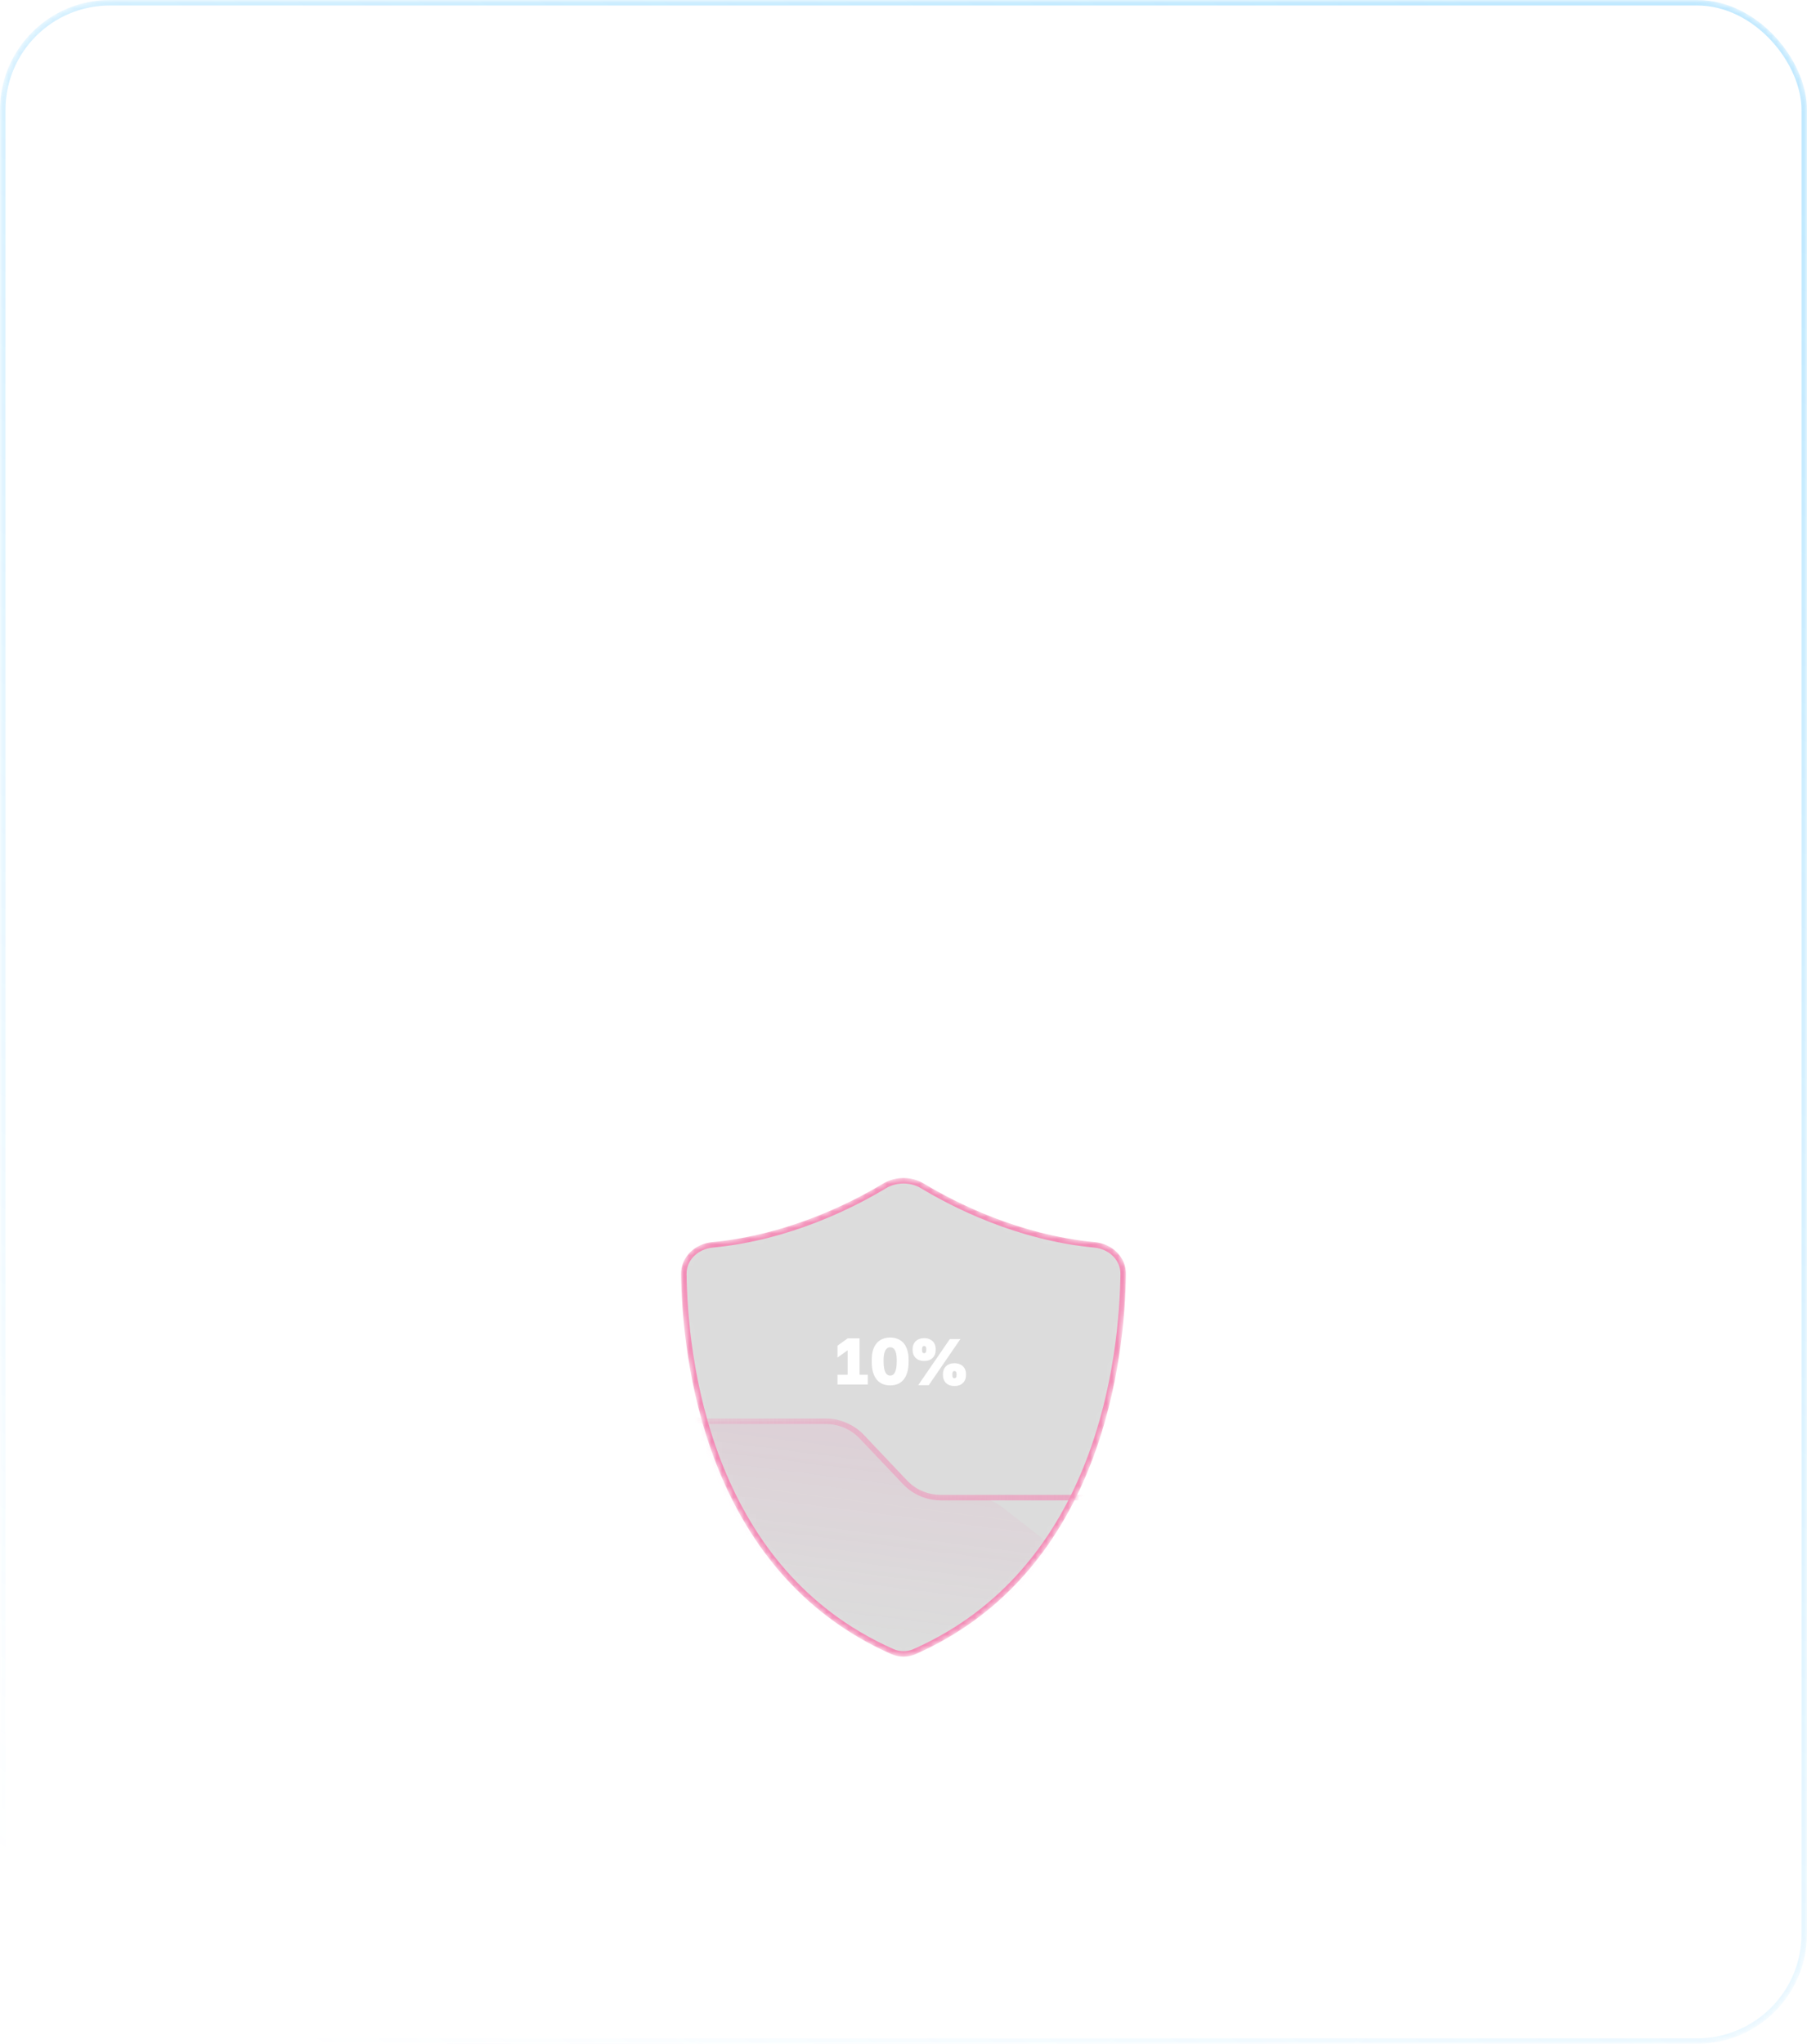 <svg width="329" height="372" viewBox="0 0 329 372" fill="none" xmlns="http://www.w3.org/2000/svg">
<mask id="mask0_2056_950" style="mask-type:alpha" maskUnits="userSpaceOnUse" x="0" y="0" width="329" height="372">
<rect width="329" height="372" rx="20" fill="white"/>
<rect x="0.5" y="0.5" width="328" height="371" rx="19.5" stroke="white" stroke-opacity="0.17"/>
</mask>
<g mask="url(#mask0_2056_950)">
<rect x="0.5" y="0.5" width="328" height="371" rx="19.5" fill="url(#paint0_linear_2056_950)" fill-opacity="0.05" stroke="url(#paint1_linear_2056_950)"/>
<path opacity="0.05" d="M170.658 426.888C166.776 428.575 162.224 428.575 158.342 426.888C89.186 396.834 51.932 341.078 31.985 286.386C12.036 231.687 9.412 178.088 9.502 152.436C9.532 143.854 16.604 137.3 25.247 136.682C84.488 132.446 133.532 105.59 154.217 92.531C160.45 88.595 168.55 88.595 174.783 92.531C195.468 105.59 244.512 132.446 303.753 136.682C312.396 137.3 319.468 143.854 319.498 152.436C319.588 178.088 316.964 231.688 297.015 286.386C277.068 341.078 239.814 396.834 170.658 426.888Z" stroke="url(#paint2_linear_2056_950)"/>
<path opacity="0.03" d="M170.616 389.884C166.759 391.592 162.241 391.592 158.384 389.884C105.978 366.694 77.101 324.689 61.276 283.022C45.448 241.348 42.69 200.041 42.51 178.325C42.439 169.752 49.513 163.211 58.152 162.434C101.301 158.552 137.169 139.827 154.17 129.425C160.447 125.584 168.553 125.584 174.83 129.425C191.831 139.827 227.699 158.552 270.848 162.434C279.487 163.211 286.561 169.752 286.49 178.325C286.31 200.041 283.552 241.348 267.724 283.022C251.899 324.689 223.022 366.694 170.616 389.884Z" fill="url(#paint3_linear_2056_950)" stroke="url(#paint4_linear_2056_950)"/>
<path opacity="0.03" d="M170.594 353.829C166.75 355.603 162.25 355.603 158.406 353.829C122.486 337.256 102.016 308.369 90.404 279.269C78.789 250.163 76.048 220.869 75.581 203.549C75.351 194.986 82.423 188.429 91.051 187.372C118.388 184.025 141.3 172.821 154.011 165.373C160.393 161.634 168.607 161.634 174.989 165.373C187.7 172.821 210.612 184.025 237.949 187.372C246.577 188.429 253.649 194.986 253.419 203.549C252.952 220.869 250.211 250.163 238.596 279.269C226.984 308.369 206.514 337.256 170.594 353.829Z" fill="url(#paint5_linear_2056_950)" stroke="url(#paint6_linear_2056_950)"/>
<path opacity="0.03" d="M170.46 320.833C166.698 322.657 162.302 322.657 158.54 320.833C115.041 299.738 106.288 251.635 104.782 226.609C104.269 218.082 111.341 211.552 119.928 210.044C133.959 207.58 145.929 202.333 153.963 198.035C160.436 194.572 168.564 194.572 175.037 198.035C183.071 202.333 195.041 207.58 209.072 210.044C217.659 211.552 224.731 218.082 224.218 226.609C222.712 251.635 213.959 299.738 170.46 320.833Z" fill="url(#paint7_linear_2056_950)" stroke="url(#paint8_linear_2056_950)"/>
<mask id="mask1_2056_950" style="mask-type:alpha" maskUnits="userSpaceOnUse" x="124" y="214" width="81" height="88">
<path d="M166.513 300.614C165.243 301.176 163.757 301.176 162.487 300.614C145.48 293.092 136.033 279.571 130.809 266.083C125.583 252.589 124.598 239.156 124.507 231.888C124.472 229.065 126.806 226.858 129.719 226.581C143.712 225.25 155.348 219.289 161.03 215.864C163.14 214.592 165.86 214.592 167.97 215.864C173.652 219.289 185.288 225.25 199.281 226.581C202.194 226.858 204.528 229.065 204.493 231.888C204.402 239.156 203.417 252.589 198.191 266.083C192.967 279.571 183.52 293.092 166.513 300.614Z" fill="black" fill-opacity="0.99" stroke="url(#paint9_linear_2056_950)"/>
</mask>
<g mask="url(#mask1_2056_950)">
<path d="M166.513 300.614C165.243 301.176 163.757 301.176 162.487 300.614C145.48 293.092 136.033 279.571 130.809 266.083C125.583 252.589 124.598 239.156 124.507 231.888C124.472 229.065 126.806 226.858 129.719 226.581C143.712 225.25 155.348 219.289 161.03 215.864C163.14 214.592 165.86 214.592 167.97 215.864C173.652 219.289 185.288 225.25 199.281 226.581C202.194 226.858 204.528 229.065 204.493 231.888C204.402 239.156 203.417 252.589 198.191 266.083C192.967 279.571 183.52 293.092 166.513 300.614Z" fill="black" fill-opacity="0.14" stroke="#F28AB5"/>
<path d="M248.145 296.332L277.686 326.181C279.168 327.679 280 329.701 280 331.808V341.896C280 346.314 276.418 349.896 272 349.896H53.213C48.794 349.896 45.213 346.314 45.213 341.896V266.688C45.213 262.27 48.794 258.688 53.213 258.688H60.172C61.575 258.688 62.954 258.319 64.169 257.618L78.985 249.071C80.201 248.369 81.579 248 82.983 248H109.828C111.593 248 113.307 248.583 114.706 249.659L124.287 257.029C125.686 258.105 127.401 258.688 129.165 258.688H151.509C153.703 258.688 155.802 259.59 157.312 261.182L165.763 270.089C167.273 271.682 169.372 272.583 171.566 272.583H177.493C179.275 272.583 181.005 273.178 182.41 274.273L205.507 292.27C206.912 293.365 208.643 293.96 210.424 293.96H242.459C244.595 293.96 246.643 294.814 248.145 296.332Z" fill="url(#paint10_linear_2056_950)"/>
<path d="M309.287 328.519L277.726 296.629C276.036 294.921 273.732 293.96 271.329 293.96H240.064C238.054 293.96 236.103 293.287 234.52 292.049L212.071 274.494C210.488 273.256 208.536 272.583 206.526 272.583H171.283C168.814 272.583 166.453 271.569 164.754 269.778L156.895 261.494C155.196 259.703 152.835 258.688 150.366 258.688H128.792C126.807 258.688 124.878 258.032 123.305 256.822L114.263 249.866C112.689 248.656 110.76 248 108.775 248H82.537C80.959 248 79.408 248.415 78.04 249.204L63.688 257.484C62.321 258.273 60.77 258.688 59.191 258.688H44.5" stroke="url(#paint11_linear_2056_950)"/>
<path d="M152.48 252V250.224H154.328V245.772L152.48 247.092V244.932L154.34 243.6H156.5V250.224H158V252H152.48ZM162.076 252.156C161.604 252.156 161.164 252.08 160.756 251.928C160.348 251.768 159.992 251.516 159.688 251.172C159.384 250.828 159.144 250.38 158.968 249.828C158.8 249.268 158.716 248.592 158.716 247.8V247.56C158.716 246.824 158.8 246.196 158.968 245.676C159.144 245.156 159.384 244.732 159.688 244.404C159.992 244.076 160.348 243.836 160.756 243.684C161.164 243.524 161.604 243.444 162.076 243.444C162.548 243.444 162.988 243.524 163.396 243.684C163.804 243.836 164.16 244.076 164.464 244.404C164.768 244.732 165.004 245.156 165.172 245.676C165.348 246.196 165.436 246.824 165.436 247.56V247.8C165.436 248.592 165.348 249.268 165.172 249.828C165.004 250.38 164.768 250.828 164.464 251.172C164.16 251.516 163.804 251.768 163.396 251.928C162.988 252.08 162.548 252.156 162.076 252.156ZM162.076 250.38C162.236 250.38 162.388 250.34 162.532 250.26C162.676 250.18 162.8 250.044 162.904 249.852C163.016 249.652 163.104 249.388 163.168 249.06C163.232 248.724 163.264 248.304 163.264 247.8V247.56C163.264 246.968 163.212 246.504 163.108 246.168C163.004 245.824 162.86 245.58 162.676 245.436C162.492 245.292 162.292 245.22 162.076 245.22C161.86 245.22 161.66 245.292 161.476 245.436C161.3 245.58 161.156 245.824 161.044 246.168C160.932 246.504 160.876 246.968 160.876 247.56V247.8C160.876 248.304 160.908 248.724 160.972 249.06C161.036 249.388 161.124 249.652 161.236 249.852C161.356 250.044 161.484 250.18 161.62 250.26C161.764 250.34 161.916 250.38 162.076 250.38ZM168.26 247.716C167.612 247.716 167.1 247.532 166.724 247.164C166.348 246.796 166.16 246.308 166.16 245.7V245.58C166.16 245.172 166.244 244.82 166.412 244.524C166.58 244.22 166.82 243.984 167.132 243.816C167.452 243.648 167.828 243.564 168.26 243.564C168.692 243.564 169.064 243.648 169.376 243.816C169.696 243.984 169.94 244.216 170.108 244.512C170.276 244.808 170.36 245.164 170.36 245.58V245.7C170.36 246.308 170.172 246.796 169.796 247.164C169.42 247.532 168.908 247.716 168.26 247.716ZM168.26 246.3C168.372 246.3 168.464 246.256 168.536 246.168C168.608 246.08 168.644 245.924 168.644 245.7V245.58C168.644 245.356 168.608 245.2 168.536 245.112C168.472 245.024 168.38 244.98 168.26 244.98C168.148 244.98 168.056 245.024 167.984 245.112C167.912 245.2 167.876 245.356 167.876 245.58V245.7C167.876 245.924 167.908 246.08 167.972 246.168C168.044 246.256 168.14 246.3 168.26 246.3ZM167.18 252.12L172.94 243.72H174.86L169.1 252.12H167.18ZM173.78 252.276C173.132 252.276 172.62 252.092 172.244 251.724C171.868 251.356 171.68 250.868 171.68 250.26V250.14C171.68 249.732 171.764 249.38 171.932 249.084C172.1 248.78 172.34 248.544 172.652 248.376C172.972 248.208 173.348 248.124 173.78 248.124C174.212 248.124 174.584 248.208 174.896 248.376C175.216 248.544 175.46 248.776 175.628 249.072C175.796 249.368 175.88 249.724 175.88 250.14V250.26C175.88 250.868 175.692 251.356 175.316 251.724C174.94 252.092 174.428 252.276 173.78 252.276ZM173.78 250.86C173.892 250.86 173.984 250.816 174.056 250.728C174.128 250.64 174.164 250.484 174.164 250.26V250.14C174.164 249.916 174.128 249.76 174.056 249.672C173.992 249.584 173.9 249.54 173.78 249.54C173.668 249.54 173.576 249.584 173.504 249.672C173.432 249.76 173.396 249.916 173.396 250.14V250.26C173.396 250.484 173.428 250.64 173.492 250.728C173.564 250.816 173.66 250.86 173.78 250.86Z" fill="white"/>
</g>
<g filter="url(#filter0_f_2056_950)">
<circle cx="164" cy="102" r="44" fill="white"/>
</g>
</g>
<defs>
<filter id="filter0_f_2056_950" x="-94" y="-156" width="516" height="516" filterUnits="userSpaceOnUse" color-interpolation-filters="sRGB">
<feFlood flood-opacity="0" result="BackgroundImageFix"/>
<feBlend mode="normal" in="SourceGraphic" in2="BackgroundImageFix" result="shape"/>
<feGaussianBlur stdDeviation="107" result="effect1_foregroundBlur_2056_950"/>
</filter>
<linearGradient id="paint0_linear_2056_950" x1="164.5" y1="0" x2="164.5" y2="372" gradientUnits="userSpaceOnUse">
<stop stop-color="white"/>
<stop offset="1" stop-color="white" stop-opacity="0"/>
</linearGradient>
<linearGradient id="paint1_linear_2056_950" x1="11.639" y1="346.082" x2="236.783" y2="-20.167" gradientUnits="userSpaceOnUse">
<stop stop-color="#28B4FF" stop-opacity="0"/>
<stop offset="1" stop-color="#28B4FF" stop-opacity="0.29"/>
</linearGradient>
<linearGradient id="paint2_linear_2056_950" x1="164.5" y1="148.232" x2="164.5" y2="430" gradientUnits="userSpaceOnUse">
<stop stop-color="white" stop-opacity="0"/>
<stop offset="1" stop-color="white"/>
</linearGradient>
<linearGradient id="paint3_linear_2056_950" x1="164.5" y1="-38.355" x2="164.5" y2="393" gradientUnits="userSpaceOnUse">
<stop stop-color="white" stop-opacity="0"/>
<stop offset="1" stop-color="white"/>
</linearGradient>
<linearGradient id="paint4_linear_2056_950" x1="164.5" y1="-38.355" x2="164.5" y2="393" gradientUnits="userSpaceOnUse">
<stop stop-color="white" stop-opacity="0"/>
<stop offset="1" stop-color="white"/>
</linearGradient>
<linearGradient id="paint5_linear_2056_950" x1="164.5" y1="40.248" x2="164.5" y2="357" gradientUnits="userSpaceOnUse">
<stop stop-color="white" stop-opacity="0"/>
<stop offset="1" stop-color="white"/>
</linearGradient>
<linearGradient id="paint6_linear_2056_950" x1="164.5" y1="40.248" x2="164.5" y2="357" gradientUnits="userSpaceOnUse">
<stop stop-color="white" stop-opacity="0"/>
<stop offset="1" stop-color="white"/>
</linearGradient>
<linearGradient id="paint7_linear_2056_950" x1="164.5" y1="112.302" x2="164.5" y2="324" gradientUnits="userSpaceOnUse">
<stop stop-color="white" stop-opacity="0"/>
<stop offset="1" stop-color="white"/>
</linearGradient>
<linearGradient id="paint8_linear_2056_950" x1="164.5" y1="112.302" x2="164.5" y2="324" gradientUnits="userSpaceOnUse">
<stop stop-color="white" stop-opacity="0"/>
<stop offset="1" stop-color="white"/>
</linearGradient>
<linearGradient id="paint9_linear_2056_950" x1="122.872" y1="206.154" x2="207.797" y2="207.533" gradientUnits="userSpaceOnUse">
<stop stop-color="#DF83FF"/>
<stop offset="0.535" stop-color="#CCAE75"/>
<stop offset="1" stop-color="#19FF9F"/>
</linearGradient>
<linearGradient id="paint10_linear_2056_950" x1="158.153" y1="115.108" x2="129.294" y2="343.839" gradientUnits="userSpaceOnUse">
<stop stop-color="#EC4899" stop-opacity="0.38"/>
<stop offset="0.782" stop-color="#EC4899" stop-opacity="0"/>
<stop offset="1" stop-color="#EC4899" stop-opacity="0"/>
</linearGradient>
<linearGradient id="paint11_linear_2056_950" x1="299.5" y1="288" x2="81.5" y2="284.5" gradientUnits="userSpaceOnUse">
<stop stop-color="#F28AB5"/>
<stop offset="0.402" stop-color="#F28AB5" stop-opacity="0.74"/>
<stop offset="1" stop-color="#F28AB5" stop-opacity="0"/>
</linearGradient>
</defs>
</svg>
